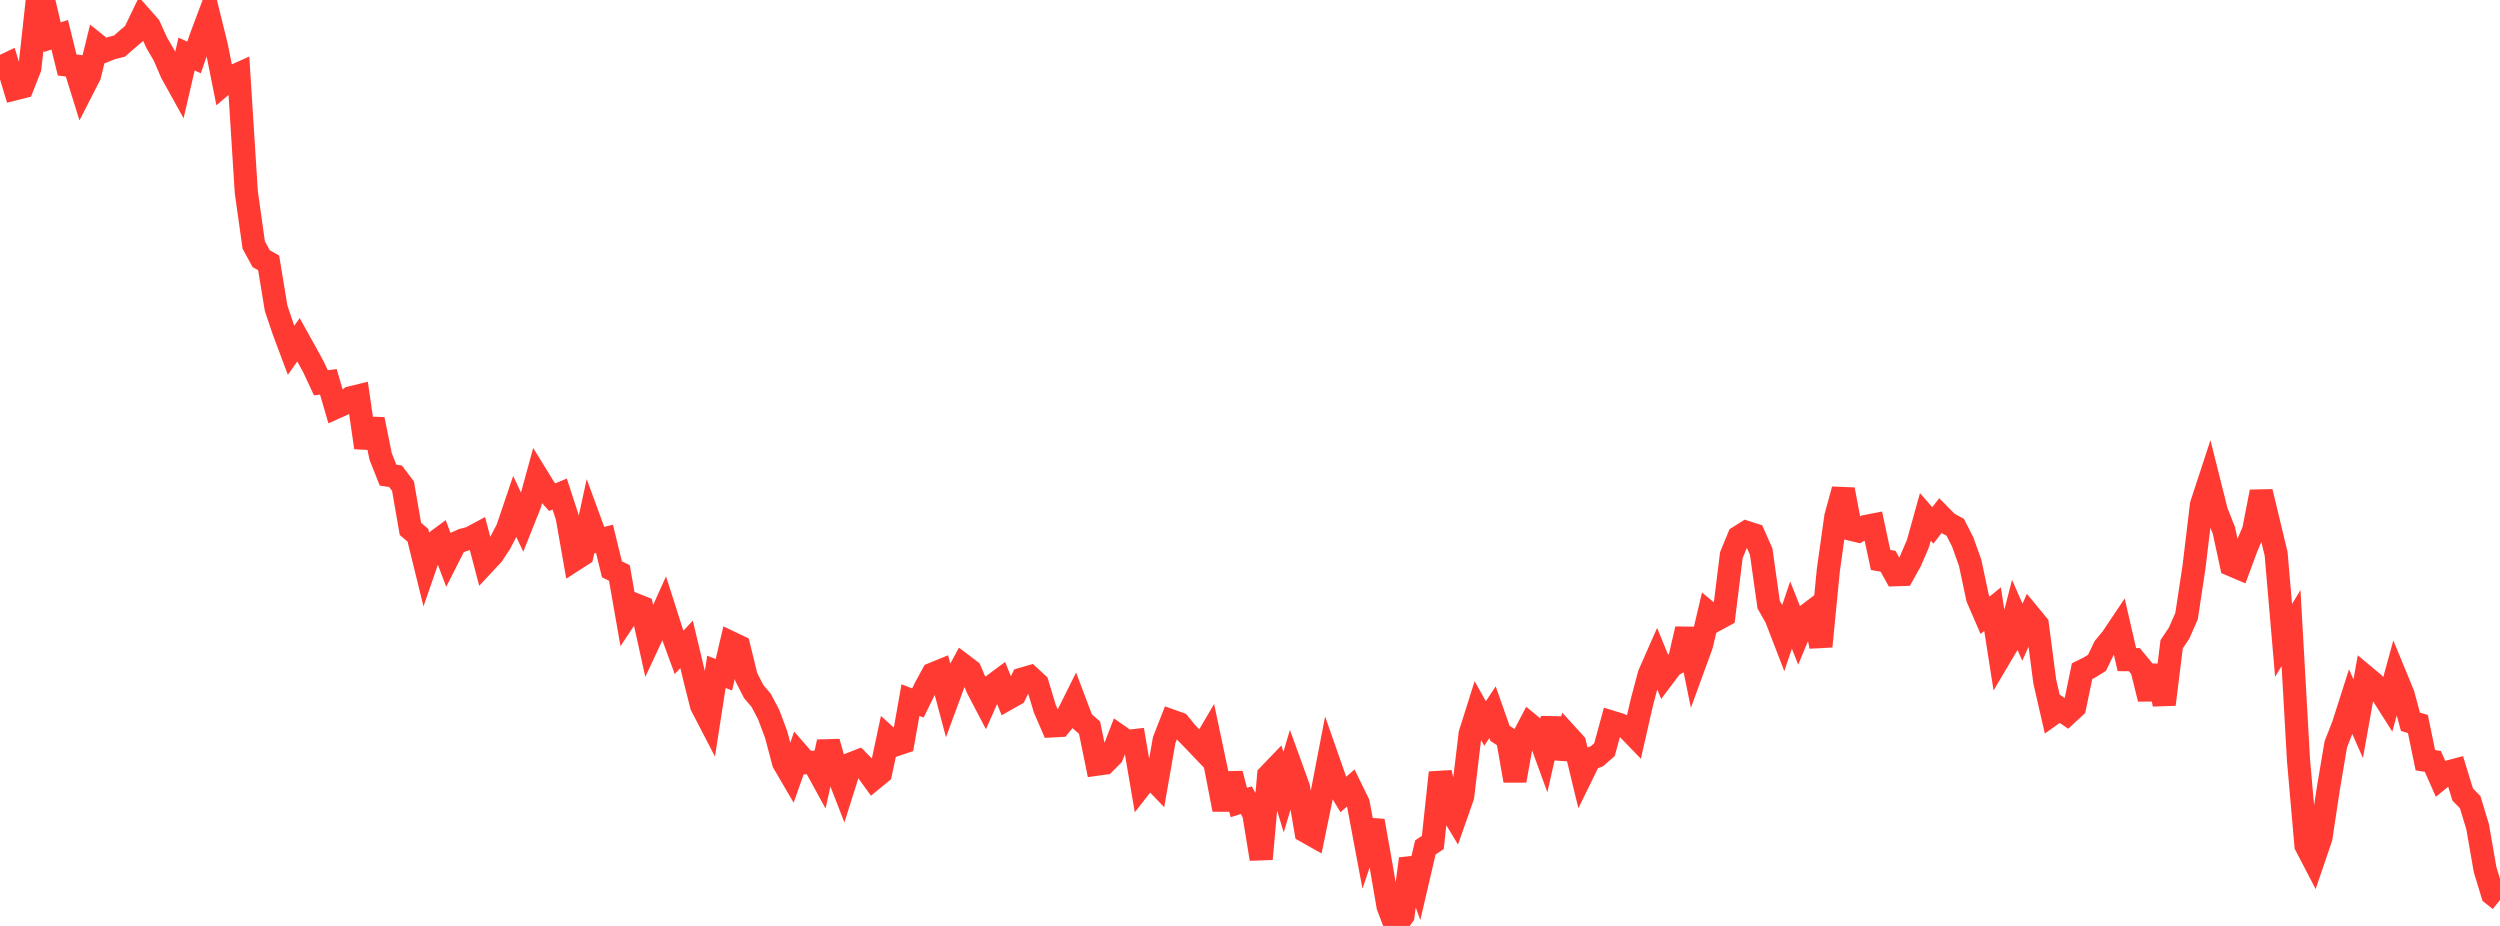 <?xml version="1.0" standalone="no"?>
<!DOCTYPE svg PUBLIC "-//W3C//DTD SVG 1.1//EN" "http://www.w3.org/Graphics/SVG/1.1/DTD/svg11.dtd">

<svg width="135" height="50" viewBox="0 0 135 50" preserveAspectRatio="none" 
  xmlns="http://www.w3.org/2000/svg"
  xmlns:xlink="http://www.w3.org/1999/xlink">


<polyline points="0.0, 3.653 0.403, 3.46 0.806, 4.794 1.209, 4.692 1.612, 3.67 2.015, 0.0 2.418, 0.284 2.821, 2.008 3.224, 1.879 3.627, 3.511 4.03, 3.56 4.433, 4.854 4.836, 4.066 5.239, 2.427 5.642, 2.75 6.045, 2.59 6.448, 2.492 6.851, 2.138 7.254, 1.8 7.657, 0.964 8.06, 1.421 8.463, 2.309 8.866, 2.999 9.269, 3.935 9.672, 4.662 10.075, 2.918 10.478, 3.102 10.881, 1.938 11.284, 0.866 11.687, 2.497 12.09, 4.518 12.493, 4.173 12.896, 3.991 13.299, 10.364 13.701, 13.23 14.104, 13.968 14.507, 14.196 14.91, 16.643 15.313, 17.84 15.716, 18.916 16.119, 18.347 16.522, 19.071 16.925, 19.808 17.328, 20.671 17.731, 20.618 18.134, 21.997 18.537, 21.815 18.94, 21.481 19.343, 21.383 19.746, 24.168 20.149, 22.645 20.552, 24.641 20.955, 25.658 21.358, 25.718 21.761, 26.248 22.164, 28.562 22.567, 28.906 22.97, 30.543 23.373, 29.379 23.776, 29.08 24.179, 30.141 24.582, 29.343 24.985, 29.164 25.388, 29.06 25.791, 28.844 26.194, 30.378 26.597, 29.946 27.0, 29.335 27.403, 28.559 27.806, 27.369 28.209, 28.225 28.612, 27.215 29.015, 25.743 29.418, 26.397 29.821, 26.846 30.224, 26.678 30.627, 27.916 31.03, 30.214 31.433, 29.955 31.836, 28.103 32.239, 29.2 32.642, 29.096 33.045, 30.743 33.448, 30.941 33.851, 33.242 34.254, 32.634 34.657, 32.794 35.06, 34.62 35.463, 33.758 35.866, 32.865 36.269, 34.129 36.672, 35.228 37.075, 34.794 37.478, 36.481 37.881, 38.093 38.284, 38.871 38.687, 36.278 39.09, 36.439 39.493, 34.72 39.896, 34.912 40.299, 36.559 40.701, 37.347 41.104, 37.819 41.507, 38.586 41.91, 39.658 42.313, 41.179 42.716, 41.867 43.119, 40.723 43.522, 41.187 43.925, 41.163 44.328, 41.899 44.731, 40.065 45.134, 41.498 45.537, 42.532 45.94, 41.256 46.343, 41.1 46.746, 41.508 47.149, 42.065 47.552, 41.734 47.955, 39.853 48.358, 40.219 48.761, 40.085 49.164, 37.806 49.567, 37.96 49.97, 37.137 50.373, 36.397 50.776, 36.232 51.179, 37.743 51.582, 36.648 51.985, 35.91 52.388, 36.215 52.791, 37.17 53.194, 37.94 53.597, 37.029 54.0, 36.729 54.403, 37.73 54.806, 37.502 55.209, 36.67 55.612, 36.552 56.015, 36.924 56.418, 38.264 56.821, 39.198 57.224, 39.176 57.627, 38.685 58.03, 37.876 58.433, 38.943 58.836, 39.293 59.239, 41.265 59.642, 41.209 60.045, 40.804 60.448, 39.76 60.851, 40.041 61.254, 39.994 61.657, 42.364 62.06, 41.847 62.463, 42.267 62.866, 39.964 63.269, 38.935 63.672, 39.079 64.075, 39.574 64.478, 39.987 64.881, 40.41 65.284, 39.722 65.687, 41.626 66.09, 43.714 66.493, 41.779 66.896, 43.335 67.299, 43.208 67.701, 43.918 68.104, 46.384 68.507, 41.874 68.91, 41.454 69.313, 42.778 69.716, 41.414 70.119, 42.527 70.522, 44.895 70.925, 45.122 71.328, 43.171 71.731, 41.081 72.134, 42.232 72.537, 42.901 72.94, 42.554 73.343, 43.377 73.746, 45.523 74.149, 44.327 74.552, 46.599 74.955, 48.936 75.358, 50.0 75.761, 49.442 76.164, 46.375 76.567, 47.488 76.97, 45.763 77.373, 45.493 77.776, 41.721 78.179, 43.481 78.582, 44.149 78.985, 43 79.388, 39.626 79.791, 38.349 80.194, 39.069 80.597, 38.457 81.0, 39.6 81.403, 39.864 81.806, 42.155 82.209, 39.904 82.612, 39.136 83.015, 39.467 83.418, 40.573 83.821, 38.797 84.224, 40.93 84.627, 39.701 85.03, 40.145 85.433, 41.815 85.836, 40.992 86.239, 40.834 86.642, 40.48 87.045, 39.001 87.448, 39.125 87.851, 39.29 88.254, 39.708 88.657, 37.938 89.06, 36.42 89.463, 35.505 89.866, 36.491 90.269, 35.954 90.672, 35.72 91.075, 33.967 91.478, 35.935 91.881, 34.831 92.284, 33.121 92.687, 33.457 93.09, 33.238 93.493, 29.98 93.896, 28.998 94.299, 28.745 94.701, 28.875 95.104, 29.786 95.507, 32.65 95.91, 33.359 96.313, 34.404 96.716, 33.211 97.119, 34.231 97.522, 33.263 97.925, 32.959 98.328, 34.905 98.731, 30.777 99.134, 27.904 99.537, 26.436 99.94, 28.574 100.343, 28.672 100.746, 28.432 101.149, 28.353 101.552, 30.236 101.955, 30.308 102.358, 31.035 102.761, 31.021 103.164, 30.296 103.567, 29.36 103.97, 27.911 104.373, 28.373 104.776, 27.85 105.179, 28.257 105.582, 28.473 105.985, 29.263 106.388, 30.39 106.791, 32.292 107.194, 33.224 107.597, 32.893 108.0, 35.471 108.403, 34.79 108.806, 33.22 109.209, 34.139 109.612, 33.24 110.015, 33.729 110.418, 36.803 110.821, 38.559 111.224, 38.271 111.627, 38.553 112.03, 38.18 112.433, 36.244 112.836, 36.043 113.239, 35.792 113.642, 34.956 114.045, 34.467 114.448, 33.866 114.851, 35.619 115.254, 35.62 115.657, 36.109 116.06, 37.742 116.463, 35.959 116.866, 38.037 117.269, 34.788 117.672, 34.188 118.075, 33.268 118.478, 30.607 118.881, 27.249 119.284, 26.02 119.687, 27.627 120.09, 28.641 120.493, 30.5 120.896, 30.672 121.299, 29.585 121.701, 28.628 122.104, 26.556 122.507, 28.23 122.91, 29.905 123.313, 34.582 123.716, 33.915 124.119, 41.042 124.522, 45.652 124.925, 46.426 125.328, 45.244 125.731, 42.574 126.134, 40.191 126.537, 39.163 126.94, 37.901 127.343, 38.812 127.746, 36.555 128.149, 36.891 128.552, 37.346 128.955, 37.981 129.358, 36.511 129.761, 37.489 130.164, 38.974 130.567, 39.098 130.97, 41.052 131.373, 41.116 131.776, 42.025 132.179, 41.695 132.582, 41.588 132.985, 42.905 133.388, 43.313 133.791, 44.637 134.194, 46.955 134.597, 48.279 135.0, 48.598" fill="none" stroke="#ff3a33" stroke-width="1.25"/>

</svg>